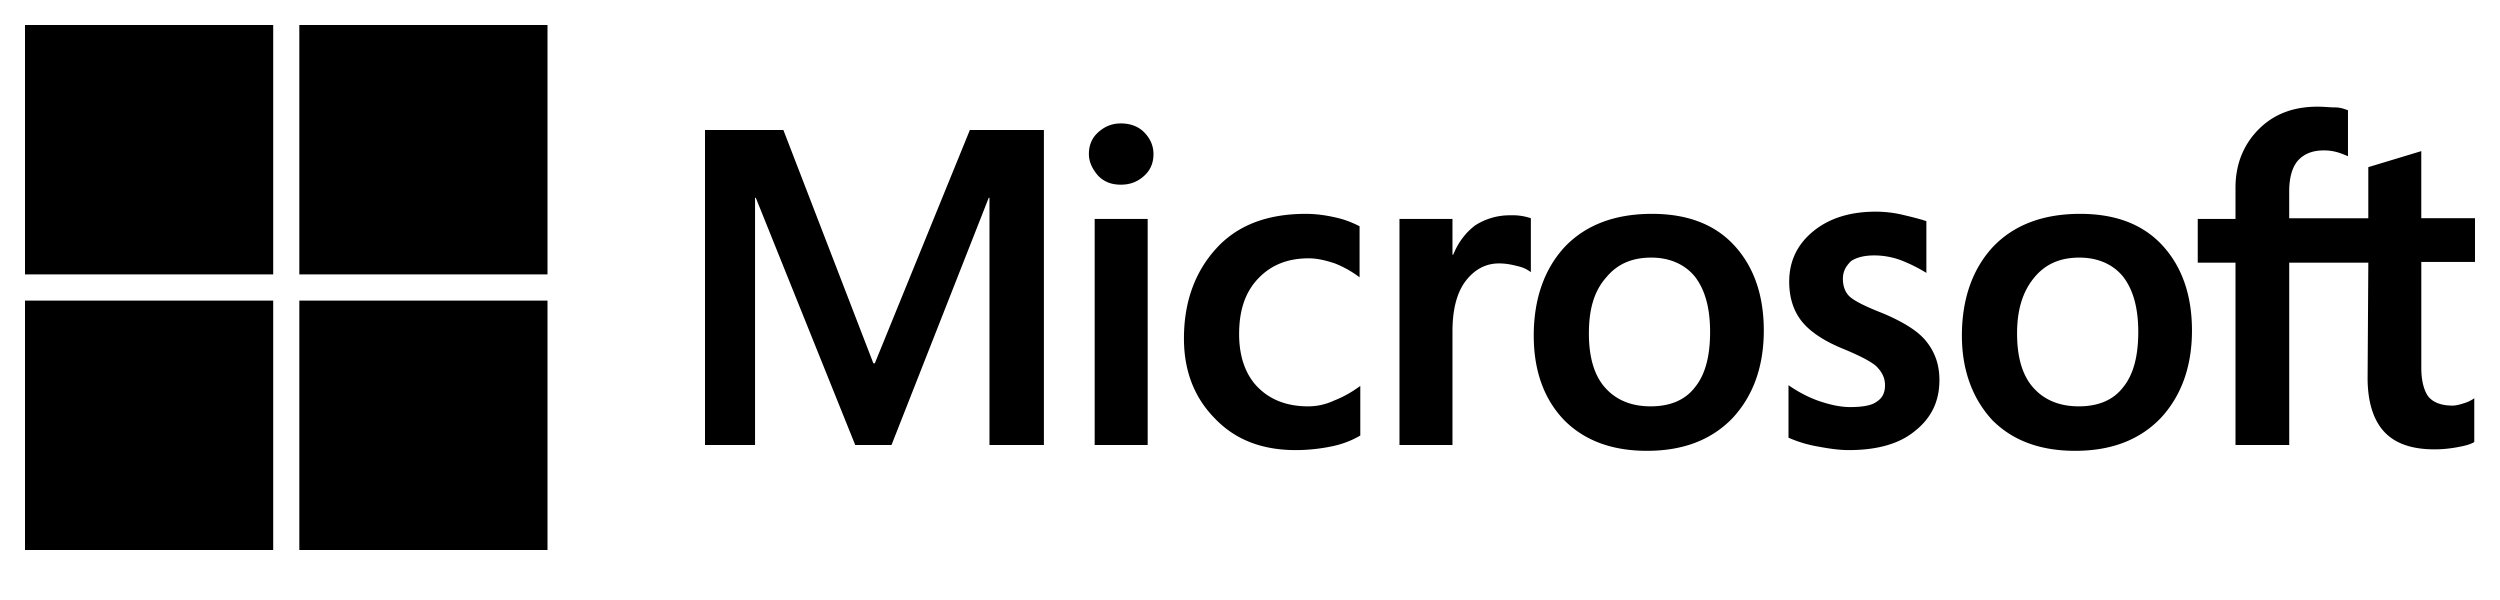 <svg xmlns="http://www.w3.org/2000/svg" width="100" height="24" fill="none"><g fill="#000" clip-path="url(#a)"><path d="M41.756 5.2v12.6h-2.177V7.912h-.03L35.66 17.8h-1.451l-3.977-9.888h-.03V17.8H28.2V5.2h3.135l3.6 9.333h.057L38.795 5.2h2.96Zm1.8.962c0-.35.116-.641.377-.875.261-.233.552-.35.9-.35.377 0 .697.117.929.35.232.234.377.525.377.875s-.116.642-.377.875c-.261.234-.552.35-.93.35-.376 0-.667-.116-.899-.35-.232-.262-.377-.554-.377-.875Zm2.351 2.596V17.8h-2.12V8.758h2.12Zm6.415 7.496c.32 0 .668-.058 1.045-.233.378-.146.726-.35 1.045-.584v1.984c-.348.204-.725.35-1.16.437a7.11 7.11 0 0 1-1.423.146c-1.336 0-2.41-.408-3.222-1.254-.842-.846-1.249-1.925-1.249-3.208 0-1.459.436-2.655 1.278-3.588.841-.933 2.032-1.4 3.6-1.4.406 0 .812.058 1.19.146.406.087.725.233.957.35v2.042a4.214 4.214 0 0 0-.987-.555c-.348-.116-.696-.204-1.045-.204-.841 0-1.51.263-2.032.817-.522.554-.754 1.283-.754 2.217 0 .904.26 1.633.754 2.129s1.161.758 2.003.758Zm8.1-7.642a2.272 2.272 0 0 1 .812.117v2.158a1.3 1.3 0 0 0-.494-.233c-.232-.058-.464-.117-.783-.117-.523 0-.958.234-1.306.671-.349.438-.552 1.109-.552 2.042v4.55h-2.12V8.758h2.12v1.43h.029c.203-.496.493-.876.87-1.167a2.55 2.55 0 0 1 1.423-.409Zm.928 4.813c0-1.488.435-2.683 1.248-3.558.842-.875 2.003-1.313 3.484-1.313 1.393 0 2.496.408 3.28 1.254.784.846 1.19 1.984 1.19 3.413 0 1.458-.435 2.625-1.248 3.5-.842.875-1.974 1.312-3.425 1.312-1.394 0-2.497-.408-3.31-1.225-.813-.846-1.219-1.983-1.219-3.383Zm2.206-.088c0 .934.204 1.663.639 2.159.435.496 1.045.758 1.829.758.754 0 1.364-.233 1.77-.758.407-.496.61-1.225.61-2.217 0-.962-.203-1.692-.61-2.217-.406-.495-1.016-.758-1.741-.758-.784 0-1.365.263-1.8.788-.493.554-.697 1.283-.697 2.245Zm10.16-2.187c0 .292.087.554.29.73.204.174.61.378 1.278.64.842.35 1.451.73 1.77 1.138.349.438.523.934.523 1.546 0 .846-.32 1.517-.987 2.042-.639.525-1.538.758-2.642.758-.377 0-.783-.058-1.248-.146a5.008 5.008 0 0 1-1.16-.35v-2.1c.376.263.812.496 1.247.642.436.146.842.233 1.22.233.464 0 .841-.058 1.044-.204.233-.146.349-.35.349-.67 0-.292-.116-.526-.349-.76-.232-.203-.696-.437-1.335-.7-.783-.32-1.335-.7-1.654-1.107-.32-.409-.494-.934-.494-1.575 0-.817.32-1.488.958-2.013.639-.525 1.48-.787 2.496-.787a4.6 4.6 0 0 1 1.045.116c.378.088.726.175.988.263v2.07a6.23 6.23 0 0 0-.988-.495 3.057 3.057 0 0 0-1.102-.204c-.407 0-.726.087-.93.233-.203.204-.319.408-.319.7Zm4.76 2.275c0-1.488.436-2.683 1.25-3.558.841-.875 2.002-1.313 3.483-1.313 1.393 0 2.496.408 3.28 1.254.783.846 1.19 1.984 1.19 3.413 0 1.458-.436 2.625-1.248 3.5-.842.875-1.974 1.312-3.426 1.312-1.393 0-2.496-.408-3.309-1.225-.784-.846-1.22-1.983-1.22-3.383Zm2.207-.088c0 .934.203 1.663.639 2.159.435.496 1.045.758 1.828.758.755 0 1.365-.233 1.771-.758.407-.496.61-1.225.61-2.217 0-.962-.203-1.692-.61-2.217-.406-.495-1.016-.758-1.742-.758-.783 0-1.364.263-1.8.788-.464.554-.696 1.283-.696 2.245Zm14.05-2.829h-3.164V17.8H89.42v-7.292h-1.51v-1.75h1.51V7.504c0-.933.319-1.72.928-2.333.61-.613 1.394-.904 2.352-.904.261 0 .493.029.697.029.203 0 .377.058.522.116V6.25a3.546 3.546 0 0 0-.377-.146 1.922 1.922 0 0 0-.61-.087c-.435 0-.784.145-1.016.408-.232.262-.348.7-.348 1.225v1.08h3.164V6.686l2.119-.641v2.683H99v1.75h-2.148v4.23c0 .553.116.933.29 1.166.203.233.523.35.958.35.116 0 .261-.03.436-.088a1.49 1.49 0 0 0 .435-.204v1.75c-.145.088-.348.146-.668.204-.319.059-.61.088-.929.088-.9 0-1.567-.233-2.002-.7-.436-.467-.668-1.196-.668-2.158l.029-4.609ZM10.928 1H1v9.975h9.928V1ZM21.9 1h-9.927v9.975H21.9V1ZM10.928 12.025H1V22h9.928v-9.975Zm10.972 0h-9.927V22H21.9v-9.975Z"/></g><defs><clipPath id="a"><path fill="#fff" d="M1 1h98v21H1z"/></clipPath></defs></svg>